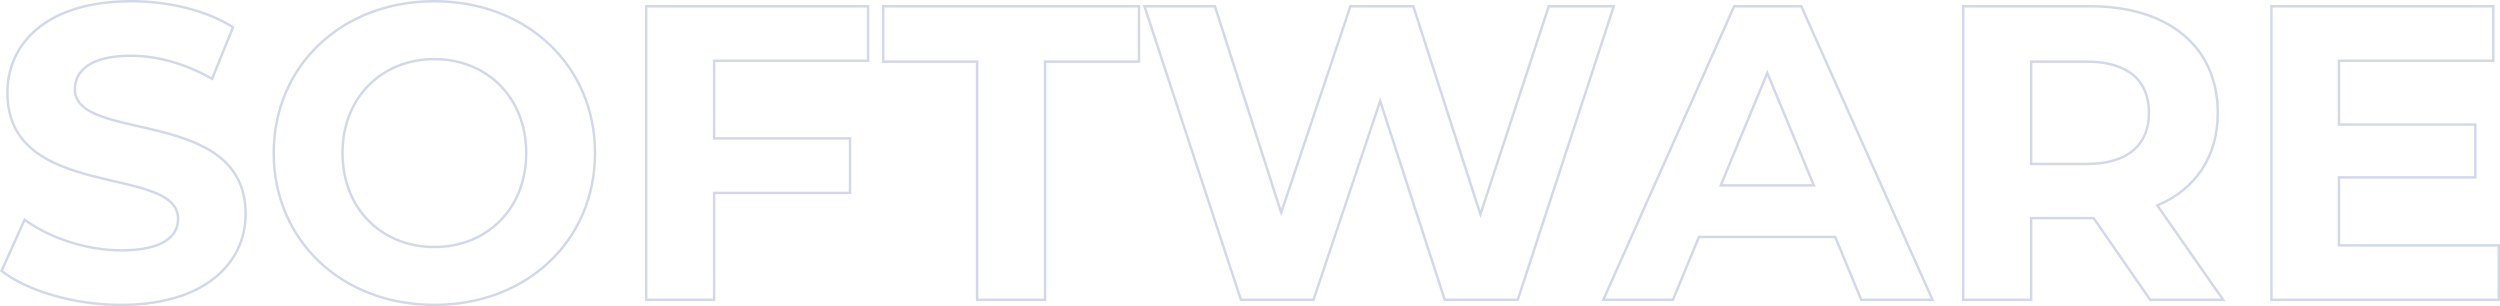 <svg xmlns="http://www.w3.org/2000/svg" width="1013.298" height="124.08" viewBox="0 0 1013.298 124.08">
  <path id="パス_6475" data-name="パス 6475" d="M53.21,2.04c34,0,50.49-17,50.49-36.89,0-43.69-69.19-28.56-69.19-50.49,0-7.48,6.29-13.6,22.61-13.6,10.54,0,21.93,3.06,32.98,9.35l8.5-20.91c-11.05-6.97-26.35-10.54-41.31-10.54-33.83,0-50.15,16.83-50.15,37.06,0,44.2,69.19,28.9,69.19,51.17,0,7.31-6.63,12.75-22.95,12.75-14.28,0-29.24-5.1-39.27-12.41L4.76-11.73C15.3-3.57,34.34,2.04,53.21,2.04Zm126.99,0c37.4,0,65.11-26.01,65.11-61.54s-27.71-61.54-65.11-61.54c-37.57,0-65.11,26.18-65.11,61.54S142.63,2.04,180.2,2.04Zm0-23.46c-21.25,0-37.23-15.47-37.23-38.08s15.98-38.08,37.23-38.08,37.23,15.47,37.23,38.08S201.45-21.42,180.2-21.42ZM355.98-96.9V-119H266.05V0h27.54V-43.35h55.08v-22.1H293.59V-96.9ZM400.18,0h27.54V-96.56H465.8V-119H362.1v22.44h38.08ZM631.89-119,604.18-34.68,576.98-119h-25.5L523.43-35.36,496.57-119H468.01L507.11,0h29.41l27.03-80.58L589.73,0h29.58l38.93-119ZM758.54,0h28.9L734.23-119h-27.2L653.99,0h28.22l10.54-25.5H748ZM701.59-46.41l18.87-45.56,18.87,45.56ZM905.25,0,878.56-38.25c15.47-6.63,24.48-19.72,24.48-37.57,0-26.69-19.89-43.18-51.68-43.18H799.85V0h27.54V-33.15h25.33L875.67,0ZM875.16-75.82c0,12.92-8.5,20.74-25.33,20.74H827.39V-96.56h22.44C866.66-96.56,875.16-88.91,875.16-75.82ZM952.17-22.1V-49.64h55.25V-71.06H952.17V-96.9h62.56V-119H924.8V0h92.14V-22.1Z" transform="translate(-4.142 121.54)" fill="none" stroke="#214096" stroke-width="1" opacity="0.201"/>
</svg>
